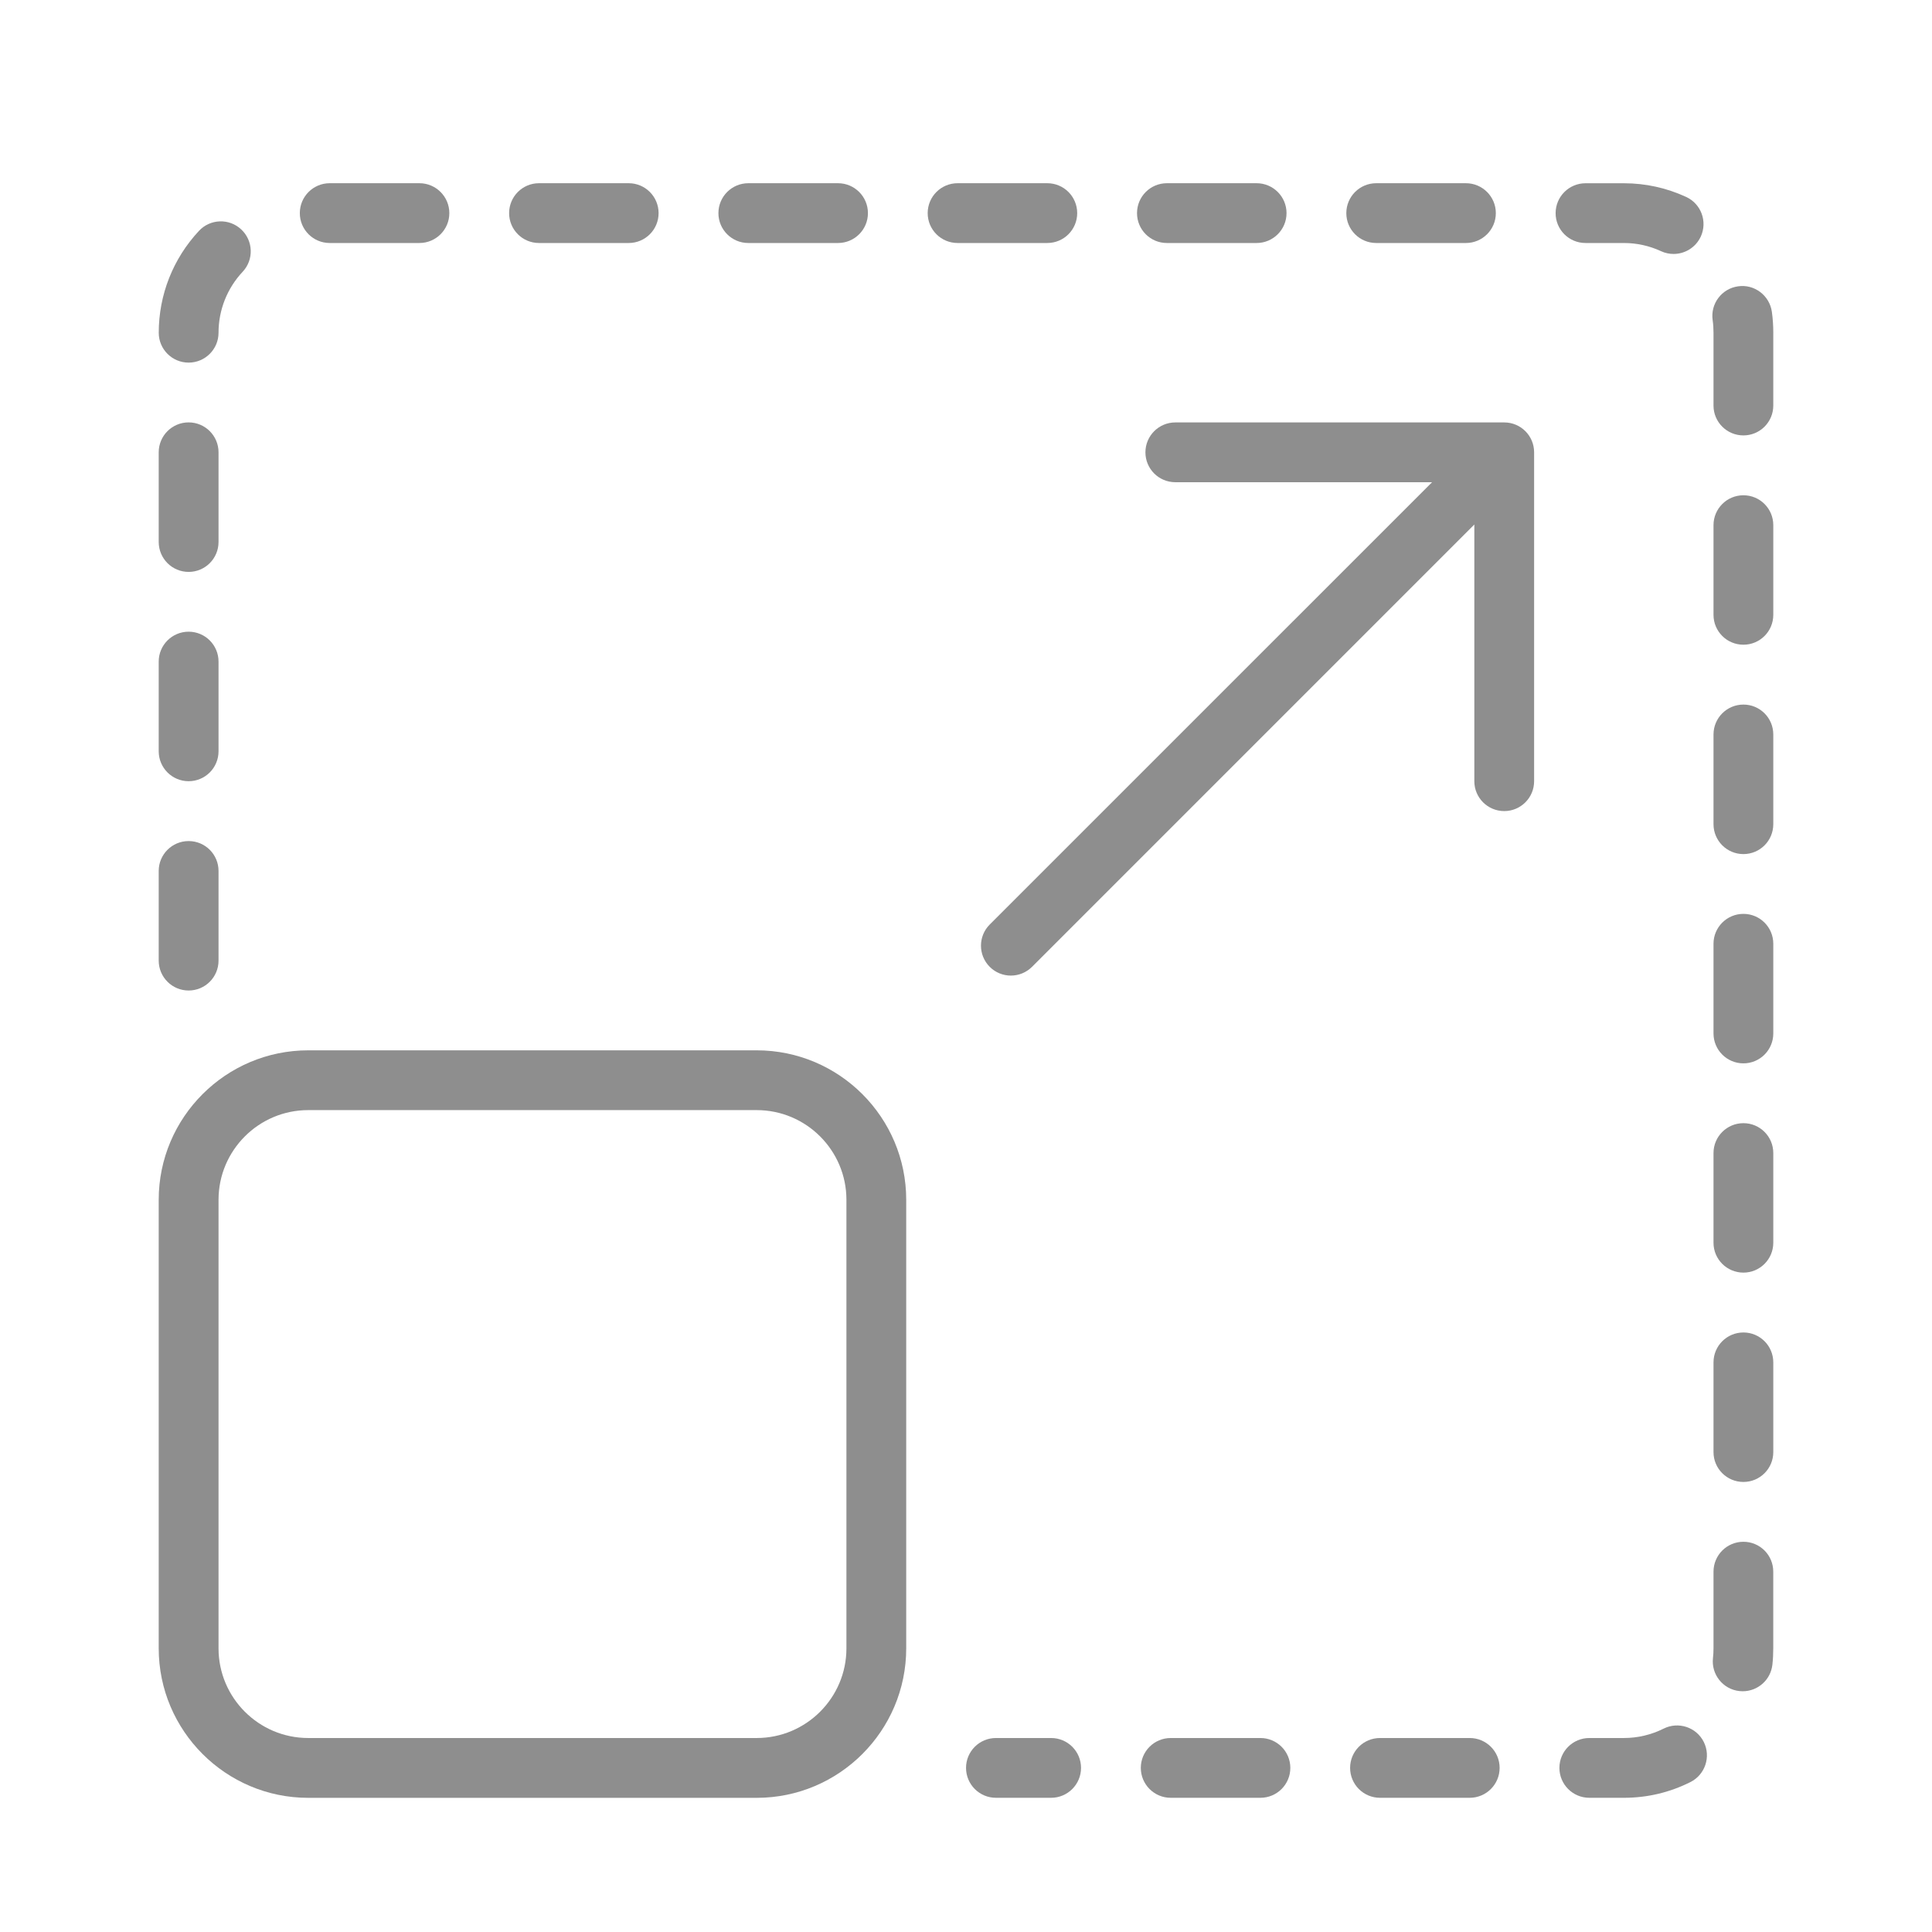 <?xml version="1.0" encoding="utf-8"?>
<!-- Generator: Adobe Illustrator 16.0.0, SVG Export Plug-In . SVG Version: 6.00 Build 0)  -->
<!DOCTYPE svg PUBLIC "-//W3C//DTD SVG 1.1//EN" "http://www.w3.org/Graphics/SVG/1.1/DTD/svg11.dtd">
<svg version="1.1" id="icons" xmlns="http://www.w3.org/2000/svg" xmlns:xlink="http://www.w3.org/1999/xlink" x="0px" y="0px"
	 width="54px" height="54px" viewBox="0 0 54 54" enable-background="new 0 0 54 54" xml:space="preserve">
<g>
	<path fill="#8E8E8E" d="M5.272,21.835c0.462,0,0.836-0.374,0.836-0.836v-2.507c0-0.462-0.374-0.836-0.836-0.836
		s-0.836,0.374-0.836,0.836V21C4.437,21.461,4.811,21.835,5.272,21.835z"/>
	<path fill="#8E8E8E" d="M5.272,10.135c0.462,0,0.836-0.374,0.836-0.835c0-0.633,0.239-1.24,0.676-1.706
		C7.099,7.257,7.08,6.728,6.743,6.413c-0.338-0.317-0.867-0.298-1.182,0.04C4.836,7.23,4.437,8.241,4.437,9.3
		C4.437,9.762,4.811,10.135,5.272,10.135z"/>
	<path fill="#8E8E8E" d="M5.272,15.985c0.462,0,0.836-0.374,0.836-0.836v-2.507c0-0.462-0.374-0.836-0.836-0.836
		s-0.836,0.374-0.836,0.836v2.507C4.437,15.612,4.811,15.985,5.272,15.985z"/>
	<path fill="#8E8E8E" d="M30.108,5.957c0-0.462-0.374-0.836-0.836-0.836h-2.507c-0.462,0-0.836,0.374-0.836,0.836
		c0,0.462,0.374,0.835,0.836,0.835h2.507C29.734,6.792,30.108,6.419,30.108,5.957z"/>
	<path fill="#8E8E8E" d="M29.379,48.578h-1.542c-0.462,0-0.836,0.374-0.836,0.835s0.374,0.836,0.836,0.836h1.542
		c0.461,0,0.836-0.374,0.836-0.836S29.84,48.578,29.379,48.578z"/>
	<path fill="#8E8E8E" d="M5.272,27.685c0.462,0,0.836-0.374,0.836-0.835v-2.507c0-0.462-0.374-0.835-0.836-0.835
		s-0.836,0.374-0.836,0.835v2.507C4.437,27.312,4.811,27.685,5.272,27.685z"/>
	<path fill="#8E8E8E" d="M32.615,6.792h2.508c0.461,0,0.836-0.374,0.836-0.835c0-0.462-0.375-0.836-0.836-0.836h-2.508
		c-0.462,0-0.835,0.374-0.835,0.836C31.78,6.419,32.153,6.792,32.615,6.792z"/>
	<path fill="#8E8E8E" d="M38.466,6.792h2.507c0.461,0,0.836-0.374,0.836-0.835c0-0.462-0.375-0.836-0.836-0.836h-2.507
		c-0.462,0-0.836,0.374-0.836,0.836C37.63,6.419,38.004,6.792,38.466,6.792z"/>
	<path fill="#8E8E8E" d="M20.916,6.792h2.507c0.461,0,0.836-0.374,0.836-0.835c0-0.462-0.375-0.836-0.836-0.836h-2.507
		c-0.462,0-0.836,0.374-0.836,0.836C20.08,6.419,20.454,6.792,20.916,6.792z"/>
	<path fill="#8E8E8E" d="M9.216,6.792h2.507c0.461,0,0.836-0.374,0.836-0.835c0-0.462-0.375-0.836-0.836-0.836H9.216
		c-0.462,0-0.836,0.374-0.836,0.836C8.38,6.419,8.754,6.792,9.216,6.792z"/>
	<path fill="#8E8E8E" d="M15.065,6.792h2.508c0.461,0,0.835-0.374,0.835-0.835c0-0.462-0.374-0.836-0.835-0.836h-2.508
		c-0.462,0-0.835,0.374-0.835,0.836C14.23,6.419,14.604,6.792,15.065,6.792z"/>
	<path fill="#8E8E8E" d="M49.524,8.714c-0.065-0.457-0.491-0.779-0.945-0.711c-0.457,0.064-0.775,0.487-0.71,0.944
		c0.017,0.115,0.024,0.233,0.024,0.352v2.036c0,0.462,0.374,0.835,0.836,0.835s0.835-0.374,0.835-0.835V9.3
		C49.564,9.102,49.551,8.906,49.524,8.714z"/>
	<path fill="#8E8E8E" d="M48.729,31.393c-0.462,0-0.836,0.374-0.836,0.835v2.507c0,0.462,0.374,0.835,0.836,0.835
		s0.835-0.374,0.835-0.835v-2.507C49.564,31.767,49.191,31.393,48.729,31.393z"/>
	<path fill="#8E8E8E" d="M48.729,37.243c-0.462,0-0.836,0.374-0.836,0.836v2.507c0,0.462,0.374,0.835,0.836,0.835
		s0.835-0.374,0.835-0.835v-2.507C49.564,37.617,49.191,37.243,48.729,37.243z"/>
	<path fill="#8E8E8E" d="M48.729,25.543c-0.462,0-0.836,0.374-0.836,0.835v2.507c0,0.462,0.374,0.836,0.836,0.836
		s0.835-0.374,0.835-0.836v-2.507C49.564,25.917,49.191,25.543,48.729,25.543z"/>
	<path fill="#8E8E8E" d="M48.729,43.093c-0.462,0-0.836,0.374-0.836,0.836v2.142c0,0.092-0.005,0.184-0.015,0.273
		c-0.051,0.459,0.28,0.872,0.739,0.922c0.031,0.003,0.062,0.005,0.093,0.005c0.42,0,0.782-0.316,0.829-0.744
		c0.017-0.149,0.024-0.301,0.024-0.456v-2.142C49.564,43.467,49.191,43.093,48.729,43.093z"/>
	<path fill="#8E8E8E" d="M48.729,19.693c-0.462,0-0.836,0.374-0.836,0.836v2.507c0,0.462,0.374,0.836,0.836,0.836
		s0.835-0.374,0.835-0.836v-2.507C49.564,20.067,49.191,19.693,48.729,19.693z"/>
	<path fill="#8E8E8E" d="M44.315,6.792h1.071c0.362,0,0.713,0.077,1.041,0.229c0.113,0.052,0.231,0.077,0.35,0.077
		c0.316,0,0.618-0.18,0.76-0.485c0.193-0.419,0.011-0.916-0.409-1.109c-0.549-0.253-1.135-0.382-1.741-0.382h-1.071
		c-0.462,0-0.836,0.374-0.836,0.836C43.479,6.419,43.854,6.792,44.315,6.792z"/>
	<path fill="#8E8E8E" d="M35.229,48.578h-2.507c-0.462,0-0.836,0.374-0.836,0.835s0.374,0.836,0.836,0.836h2.507
		c0.462,0,0.836-0.374,0.836-0.836S35.69,48.578,35.229,48.578z"/>
	<path fill="#8E8E8E" d="M46.5,48.315c-0.349,0.174-0.724,0.263-1.113,0.263h-0.965c-0.462,0-0.836,0.374-0.836,0.835
		s0.374,0.836,0.836,0.836h0.965c0.652,0,1.277-0.147,1.86-0.439c0.413-0.207,0.58-0.709,0.374-1.122
		C47.414,48.275,46.912,48.11,46.5,48.315z"/>
	<path fill="#8E8E8E" d="M41.079,48.578h-2.507c-0.463,0-0.836,0.374-0.836,0.835s0.373,0.836,0.836,0.836h2.507
		c0.461,0,0.836-0.374,0.836-0.836S41.54,48.578,41.079,48.578z"/>
	<path fill="#8E8E8E" d="M48.729,13.843c-0.462,0-0.836,0.374-0.836,0.835v2.507c0,0.462,0.374,0.835,0.836,0.835
		s0.835-0.374,0.835-0.835v-2.507C49.564,14.217,49.191,13.843,48.729,13.843z"/>
	<path fill="#8E8E8E" d="M21.15,29.357H8.615c-2.304,0-4.179,1.875-4.179,4.178v12.536c0,2.304,1.875,4.179,4.179,4.179H21.15
		c2.305,0,4.179-1.875,4.179-4.179V33.535C25.329,31.231,23.455,29.357,21.15,29.357z M23.658,46.071
		c0,1.383-1.125,2.507-2.508,2.507H8.615c-1.383,0-2.507-1.125-2.507-2.507V33.535c0-1.382,1.124-2.507,2.507-2.507H21.15
		c1.383,0,2.508,1.125,2.508,2.507V46.071z"/>
	<path fill="#8E8E8E" d="M42.044,11.807h-9.193c-0.462,0-0.836,0.374-0.836,0.836s0.374,0.835,0.836,0.835h7.176L27.663,25.841
		c-0.326,0.327-0.326,0.855,0,1.182c0.163,0.164,0.378,0.245,0.591,0.245c0.214,0,0.428-0.082,0.592-0.245L41.208,14.66v7.175
		c0,0.462,0.374,0.835,0.836,0.835s0.835-0.374,0.835-0.835v-9.193C42.879,12.181,42.506,11.807,42.044,11.807z"/>
</g>
</svg>
